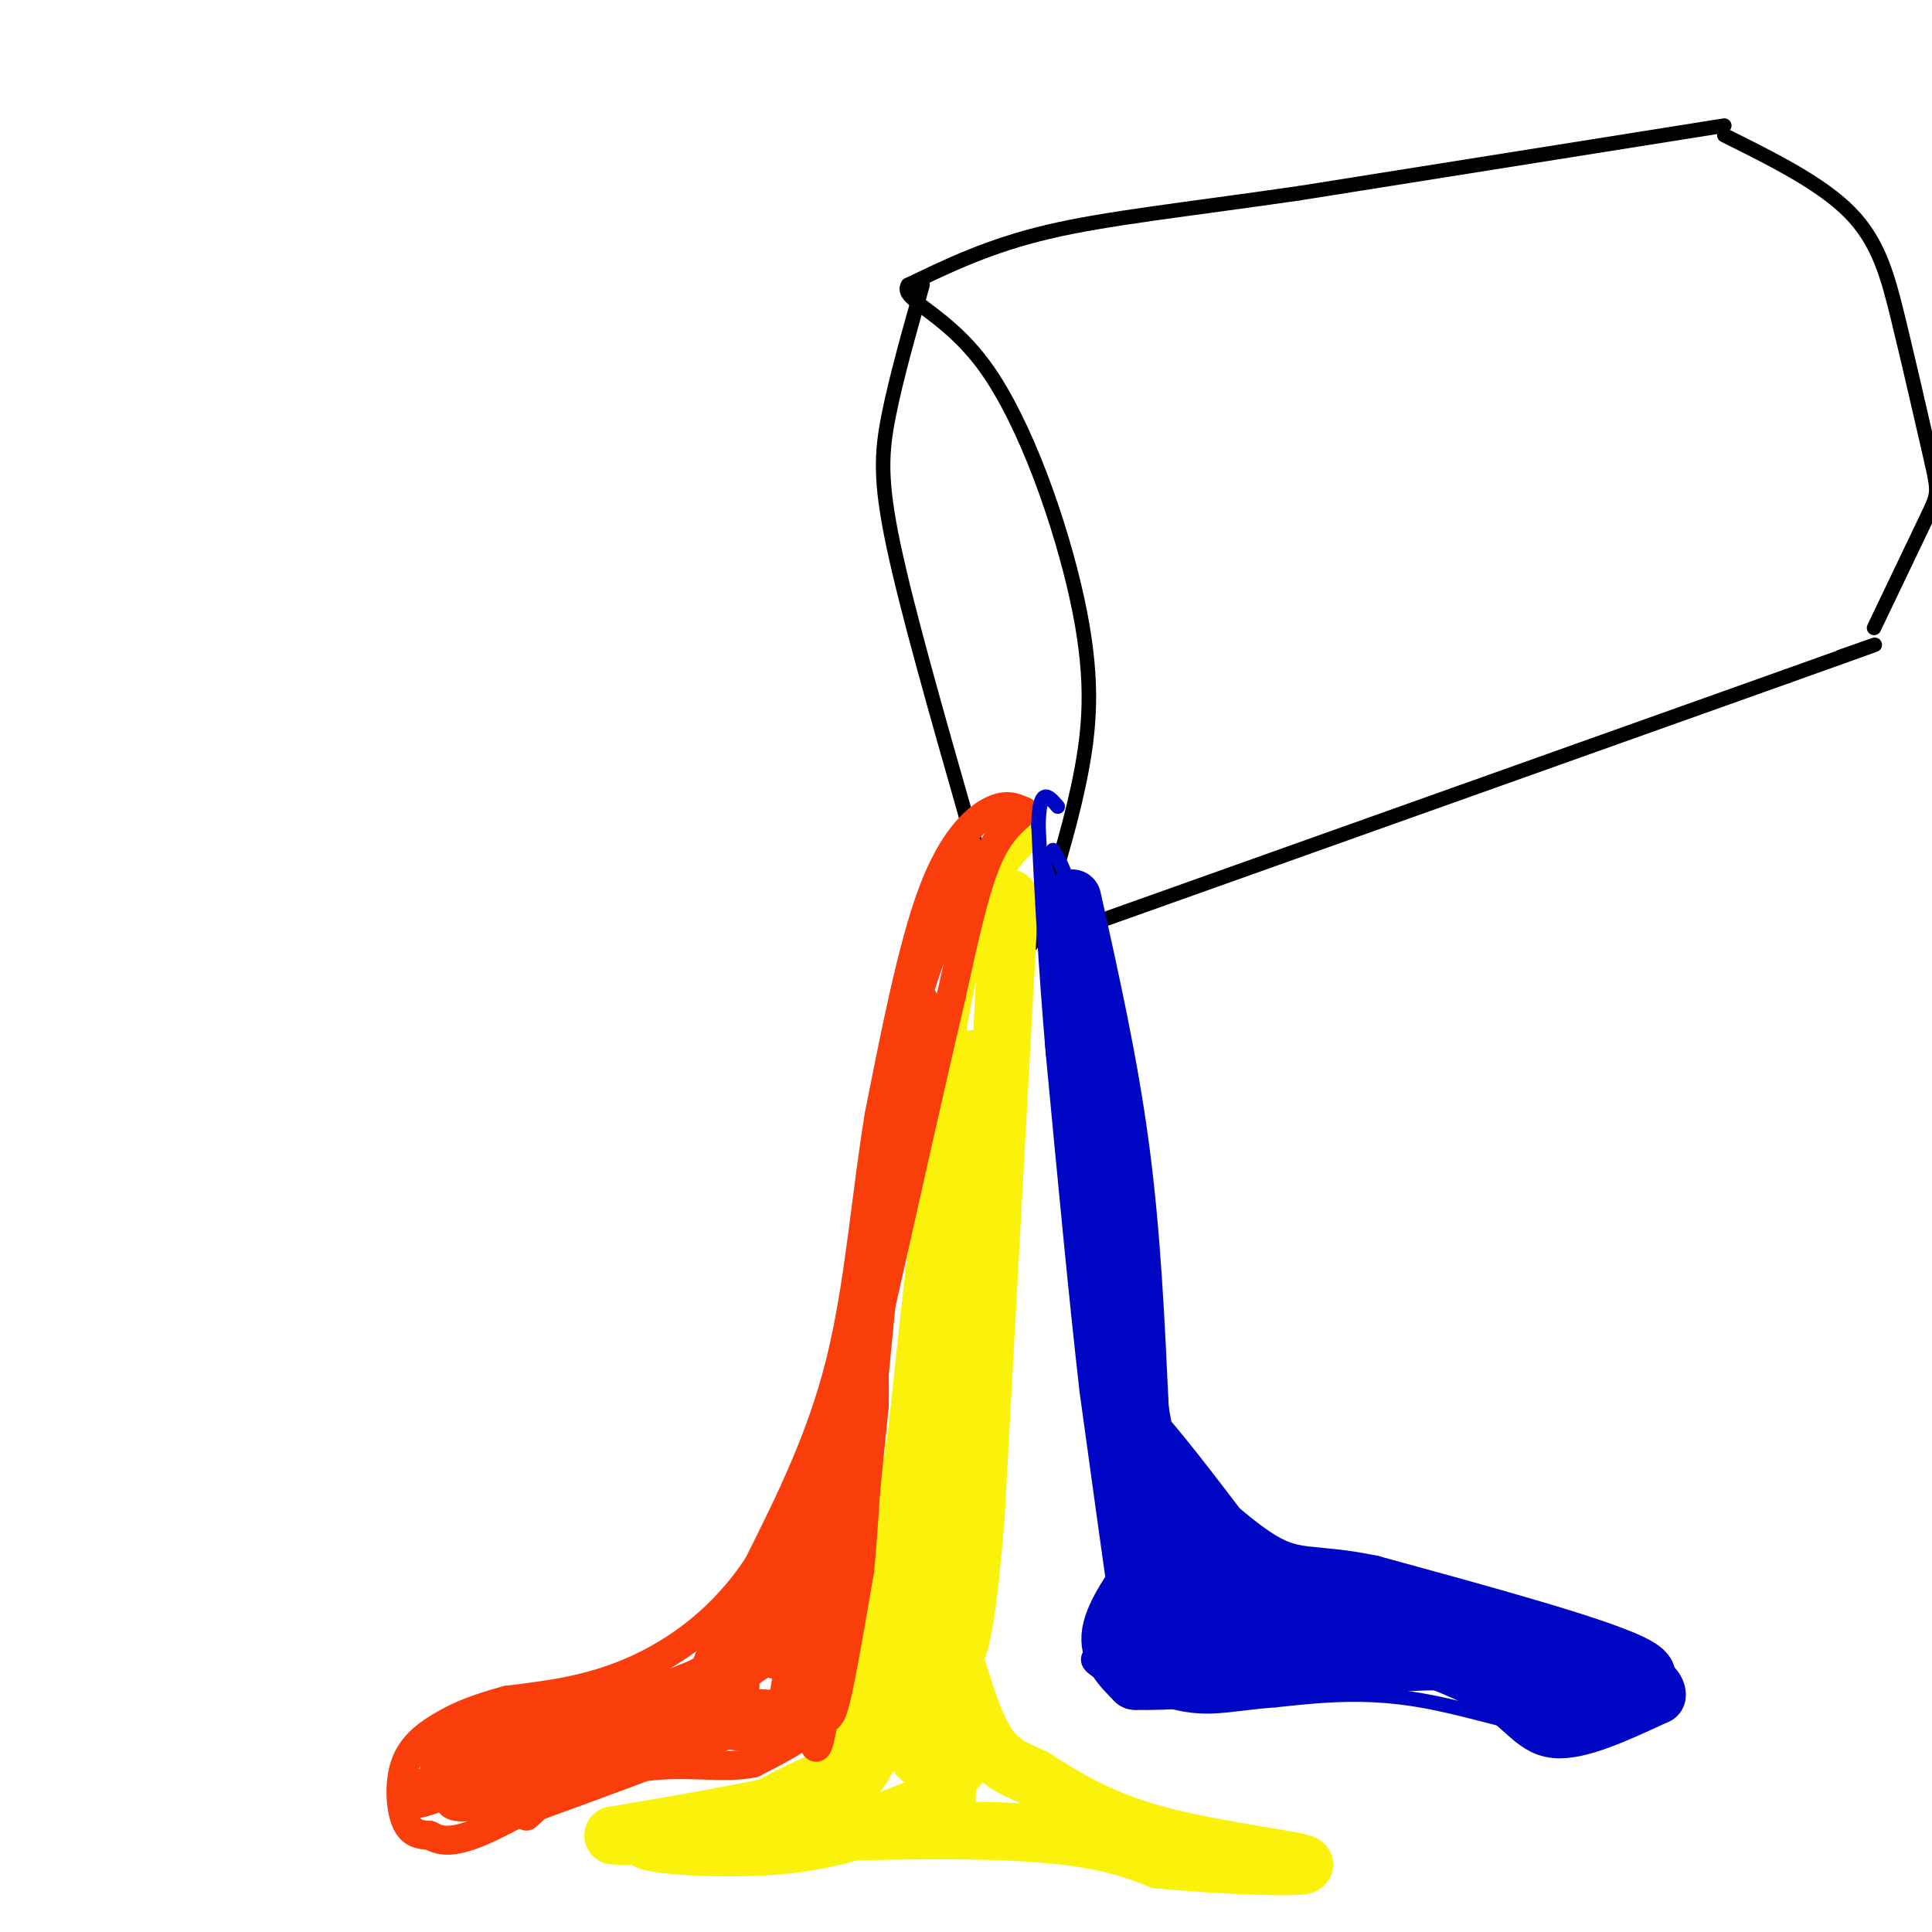 <svg viewBox='0 0 400 400' version='1.1' xmlns='http://www.w3.org/2000/svg' xmlns:xlink='http://www.w3.org/1999/xlink'><g fill='none' stroke='rgb(0,0,0)' stroke-width='3' stroke-linecap='round' stroke-linejoin='round'><path d='M357,26c0.000,0.000 -88.000,14.000 -88,14'/><path d='M269,40c-23.956,3.467 -39.844,5.133 -52,8c-12.156,2.867 -20.578,6.933 -29,11'/><path d='M188,59c-1.973,3.105 7.595,5.368 16,17c8.405,11.632 15.648,32.632 19,48c3.352,15.368 2.815,25.105 1,35c-1.815,9.895 -4.907,19.947 -8,30'/><path d='M216,189c-1.833,6.167 -2.417,6.583 -3,7'/><path d='M191,59c-2.733,9.644 -5.467,19.289 -7,27c-1.533,7.711 -1.867,13.489 1,27c2.867,13.511 8.933,34.756 15,56'/><path d='M200,169c4.500,13.333 8.250,18.667 12,24'/><path d='M224,192c0.000,0.000 146.000,-52.000 146,-52'/><path d='M370,140c26.167,-9.333 18.583,-6.667 11,-4'/><path d='M357,28c10.022,4.978 20.044,9.956 26,16c5.956,6.044 7.844,13.156 10,22c2.156,8.844 4.578,19.422 7,30'/><path d='M400,96c1.356,6.089 1.244,6.311 -1,11c-2.244,4.689 -6.622,13.844 -11,23'/></g>
<g fill='none' stroke='rgb(251,242,11)' stroke-width='6' stroke-linecap='round' stroke-linejoin='round'><path d='M213,173c-4.833,4.833 -9.667,9.667 -14,30c-4.333,20.333 -8.167,56.167 -12,92'/><path d='M187,295c-3.000,21.500 -4.500,29.250 -6,37'/></g>
<g fill='none' stroke='rgb(251,242,11)' stroke-width='12' stroke-linecap='round' stroke-linejoin='round'><path d='M209,186c0.000,0.000 -7.000,128.000 -7,128'/><path d='M202,314c-2.200,27.289 -4.200,31.511 -6,27c-1.800,-4.511 -3.400,-17.756 -5,-31'/><path d='M191,310c1.178,-24.511 6.622,-70.289 9,-85c2.378,-14.711 1.689,1.644 1,18'/><path d='M201,243c-1.489,21.822 -5.711,67.378 -9,90c-3.289,22.622 -5.644,22.311 -8,22'/><path d='M184,355c-2.202,5.345 -3.708,7.708 -5,10c-1.292,2.292 -2.369,4.512 -11,7c-8.631,2.488 -24.815,5.244 -41,8'/><path d='M127,380c8.333,0.756 49.667,-1.356 74,-1c24.333,0.356 31.667,3.178 39,6'/><path d='M240,385c14.298,1.369 30.542,1.792 30,1c-0.542,-0.792 -17.869,-2.798 -30,-6c-12.131,-3.202 -19.065,-7.601 -26,-12'/><path d='M214,368c-6.357,-2.821 -9.250,-3.875 -13,-14c-3.750,-10.125 -8.357,-29.321 -10,-32c-1.643,-2.679 -0.321,11.161 1,25'/><path d='M192,347c1.535,8.849 4.873,18.471 6,19c1.127,0.529 0.044,-8.033 -1,-12c-1.044,-3.967 -2.050,-3.337 -3,0c-0.950,3.337 -1.843,9.382 -3,10c-1.157,0.618 -2.579,-4.191 -4,-9'/><path d='M187,355c-0.935,-9.539 -1.271,-28.887 -3,-28c-1.729,0.887 -4.850,22.008 -7,32c-2.150,9.992 -3.329,8.855 -7,10c-3.671,1.145 -9.836,4.573 -16,8'/><path d='M154,377c-8.321,1.988 -21.125,2.958 -20,4c1.125,1.042 16.179,2.155 28,1c11.821,-1.155 20.411,-4.577 29,-8'/><path d='M191,374c5.533,-0.533 4.867,2.133 5,-2c0.133,-4.133 1.067,-15.067 2,-26'/></g>
<g fill='none' stroke='rgb(249,61,11)' stroke-width='6' stroke-linecap='round' stroke-linejoin='round'><path d='M212,168c-2.750,2.333 -5.500,4.667 -8,11c-2.500,6.333 -4.750,16.667 -7,27'/><path d='M197,206c-3.667,15.500 -9.333,40.750 -15,66'/><path d='M212,168c-1.867,-0.867 -3.733,-1.733 -7,0c-3.267,1.733 -7.933,6.067 -12,17c-4.067,10.933 -7.533,28.467 -11,46'/><path d='M182,231c-2.733,16.622 -4.067,35.178 -8,51c-3.933,15.822 -10.467,28.911 -17,42'/><path d='M157,324c-7.267,11.156 -16.933,18.044 -26,22c-9.067,3.956 -17.533,4.978 -26,6'/><path d='M105,352c-6.498,1.758 -9.742,3.152 -13,5c-3.258,1.848 -6.531,4.152 -8,8c-1.469,3.848 -1.134,9.242 0,12c1.134,2.758 3.067,2.879 5,3'/><path d='M89,380c1.889,1.000 4.111,2.000 11,-1c6.889,-3.000 18.444,-10.000 30,-17'/><path d='M130,362c10.667,-3.667 22.333,-4.333 34,-5'/><path d='M164,357c7.067,-0.689 7.733,0.089 9,-5c1.267,-5.089 3.133,-16.044 5,-27'/><path d='M178,325c1.333,-13.833 2.167,-34.917 3,-56'/><path d='M181,269c-1.167,4.667 -5.583,44.333 -10,84'/><path d='M171,353c-2.167,14.333 -2.583,8.167 -3,2'/><path d='M201,176c-5.917,15.167 -11.833,30.333 -16,48c-4.167,17.667 -6.583,37.833 -9,58'/><path d='M176,282c-3.622,22.622 -8.178,50.178 -10,60c-1.822,9.822 -0.911,1.911 0,-6'/><path d='M166,336c1.303,-4.065 4.562,-11.227 4,-13c-0.562,-1.773 -4.944,1.844 -8,8c-3.056,6.156 -4.784,14.850 -5,14c-0.216,-0.850 1.081,-11.243 1,-13c-0.081,-1.757 -1.541,5.121 -3,12'/><path d='M155,344c1.979,-2.098 8.425,-13.344 9,-17c0.575,-3.656 -4.722,0.278 -7,4c-2.278,3.722 -1.536,7.233 0,9c1.536,1.767 3.868,1.791 5,-1c1.132,-2.791 1.066,-8.395 1,-14'/><path d='M163,325c0.556,4.444 1.444,22.556 -2,30c-3.444,7.444 -11.222,4.222 -19,1'/><path d='M142,356c-2.943,-0.895 -0.799,-3.632 -6,-1c-5.201,2.632 -17.746,10.632 -27,15c-9.254,4.368 -15.215,5.105 -16,3c-0.785,-2.105 3.608,-7.053 8,-12'/><path d='M101,361c11.429,-4.024 36.000,-8.083 38,-9c2.000,-0.917 -18.571,1.310 -29,4c-10.429,2.690 -10.714,5.845 -11,9'/><path d='M99,365c-2.265,1.539 -2.426,0.887 -2,2c0.426,1.113 1.440,3.993 5,4c3.560,0.007 9.665,-2.857 12,-6c2.335,-3.143 0.899,-6.565 -1,-8c-1.899,-1.435 -4.261,-0.883 -8,1c-3.739,1.883 -8.856,5.096 -11,8c-2.144,2.904 -1.317,5.500 2,5c3.317,-0.500 9.124,-4.096 12,-6c2.876,-1.904 2.822,-2.115 2,-3c-0.822,-0.885 -2.411,-2.442 -4,-4'/><path d='M106,358c-4.844,1.808 -14.956,8.329 -19,12c-4.044,3.671 -2.022,4.493 4,2c6.022,-2.493 16.044,-8.301 17,-11c0.956,-2.699 -7.156,-2.289 -12,-1c-4.844,1.289 -6.422,3.459 -6,6c0.422,2.541 2.845,5.454 5,6c2.155,0.546 4.042,-1.276 6,-3c1.958,-1.724 3.988,-3.350 4,-5c0.012,-1.650 -1.994,-3.325 -4,-5'/><path d='M101,359c-2.352,-0.036 -6.233,2.375 -8,5c-1.767,2.625 -1.422,5.466 0,7c1.422,1.534 3.921,1.763 6,1c2.079,-0.763 3.738,-2.517 5,-4c1.262,-1.483 2.125,-2.696 0,-3c-2.125,-0.304 -7.240,0.300 -10,1c-2.760,0.700 -3.166,1.496 -2,2c1.166,0.504 3.905,0.715 10,-2c6.095,-2.715 15.548,-8.358 25,-14'/><path d='M127,352c7.186,-2.824 12.651,-2.886 18,-6c5.349,-3.114 10.583,-9.282 14,-13c3.417,-3.718 5.019,-4.986 6,-10c0.981,-5.014 1.341,-13.773 2,-16c0.659,-2.227 1.617,2.078 -1,8c-2.617,5.922 -8.808,13.461 -15,21'/><path d='M151,336c-3.459,5.231 -4.606,7.808 -5,10c-0.394,2.192 -0.033,4.000 4,1c4.033,-3.000 11.740,-10.808 11,-10c-0.740,0.808 -9.926,10.231 -12,13c-2.074,2.769 2.963,-1.115 8,-5'/><path d='M157,345c2.444,-6.733 4.556,-21.067 6,-26c1.444,-4.933 2.222,-0.467 3,4'/><path d='M166,323c1.036,6.440 2.125,20.542 2,27c-0.125,6.458 -1.464,5.274 -5,5c-3.536,-0.274 -9.268,0.363 -15,1'/><path d='M148,356c-5.475,0.164 -11.663,0.075 -20,5c-8.337,4.925 -18.821,14.864 -19,15c-0.179,0.136 9.949,-9.533 18,-15c8.051,-5.467 14.026,-6.734 20,-8'/><path d='M147,353c7.422,-1.022 15.978,0.422 20,0c4.022,-0.422 3.511,-2.711 3,-5'/><path d='M166,340c3.333,4.917 6.667,9.833 5,14c-1.667,4.167 -8.333,7.583 -15,11'/><path d='M156,365c-6.244,1.400 -14.356,-0.600 -24,1c-9.644,1.600 -20.822,6.800 -32,12'/><path d='M100,378c6.062,-2.121 37.215,-13.422 51,-19c13.785,-5.578 10.200,-5.433 7,-6c-3.200,-0.567 -6.015,-1.845 -9,-2c-2.985,-0.155 -6.138,0.813 -13,4c-6.862,3.187 -17.431,8.594 -28,14'/><path d='M108,369c-8.600,4.211 -16.099,7.737 -4,1c12.099,-6.737 43.796,-23.737 42,-24c-1.796,-0.263 -37.085,16.211 -46,21c-8.915,4.789 8.542,-2.105 26,-9'/><path d='M126,358c12.494,-3.925 30.730,-9.238 28,-9c-2.730,0.238 -26.427,6.026 -41,11c-14.573,4.974 -20.021,9.136 -12,7c8.021,-2.136 29.510,-10.568 51,-19'/><path d='M152,348c9.726,-5.060 8.542,-8.208 11,-17c2.458,-8.792 8.560,-23.226 12,-36c3.440,-12.774 4.220,-23.887 5,-35'/><path d='M180,260c3.533,-19.356 9.867,-50.244 11,-53c1.133,-2.756 -2.933,22.622 -7,48'/><path d='M184,255c-2.556,22.933 -5.444,56.267 -6,64c-0.556,7.733 1.222,-10.133 3,-28'/><path d='M181,291c0.202,-9.786 -0.792,-20.250 1,-38c1.792,-17.750 6.369,-42.786 7,-43c0.631,-0.214 -2.685,24.393 -6,49'/><path d='M183,259c-3.837,23.753 -10.431,58.635 -15,74c-4.569,15.365 -7.115,11.214 -10,11c-2.885,-0.214 -6.110,3.510 -13,6c-6.890,2.490 -17.445,3.745 -28,5'/><path d='M117,355c-5.247,0.742 -4.365,0.096 -3,1c1.365,0.904 3.214,3.359 13,0c9.786,-3.359 27.510,-12.531 24,-11c-3.510,1.531 -28.255,13.766 -53,26'/></g>
<g fill='none' stroke='rgb(0,7,196)' stroke-width='3' stroke-linecap='round' stroke-linejoin='round'><path d='M218,176c1.917,3.167 3.833,6.333 6,21c2.167,14.667 4.583,40.833 7,67'/><path d='M231,264c2.369,17.024 4.792,26.083 10,35c5.208,8.917 13.202,17.690 18,22c4.798,4.310 6.399,4.155 8,4'/><path d='M267,325c2.643,1.893 5.250,4.625 15,6c9.750,1.375 26.643,1.393 37,4c10.357,2.607 14.179,7.804 18,13'/><path d='M337,348c2.960,2.381 1.360,1.834 0,4c-1.360,2.166 -2.482,7.045 -10,7c-7.518,-0.045 -21.434,-5.013 -33,-7c-11.566,-1.987 -20.783,-0.994 -30,0'/><path d='M264,352c-7.761,0.533 -12.163,1.864 -18,1c-5.837,-0.864 -13.110,-3.925 -17,-6c-3.890,-2.075 -4.397,-3.164 -3,-5c1.397,-1.836 4.699,-4.418 8,-7'/><path d='M234,335c-0.833,-16.167 -6.917,-53.083 -13,-90'/><path d='M221,245c-1.800,-21.956 0.200,-31.844 0,-41c-0.200,-9.156 -2.600,-17.578 -5,-26'/><path d='M222,186c3.667,29.917 7.333,59.833 11,81c3.667,21.167 7.333,33.583 11,46'/><path d='M244,313c-1.810,0.667 -11.833,-20.667 -16,-28c-4.167,-7.333 -2.476,-0.667 -3,-13c-0.524,-12.333 -3.262,-43.667 -6,-75'/><path d='M219,197c1.200,-4.156 7.200,22.956 11,45c3.800,22.044 5.400,39.022 7,56'/></g>
<g fill='none' stroke='rgb(0,7,196)' stroke-width='12' stroke-linecap='round' stroke-linejoin='round'><path d='M222,186c3.833,17.167 7.667,34.333 10,52c2.333,17.667 3.167,35.833 4,54'/><path d='M236,292c2.655,15.679 7.292,27.875 8,33c0.708,5.125 -2.512,3.179 -5,-1c-2.488,-4.179 -4.244,-10.589 -6,-17'/><path d='M233,307c-1.067,-10.289 -0.733,-27.511 -2,-42c-1.267,-14.489 -4.133,-26.244 -7,-38'/><path d='M224,227c-1.643,-9.369 -2.250,-13.792 -1,-15c1.250,-1.208 4.357,0.798 7,17c2.643,16.202 4.821,46.601 7,77'/><path d='M237,306c1.560,15.560 1.958,15.958 0,19c-1.958,3.042 -6.274,8.726 -7,13c-0.726,4.274 2.137,7.137 5,10'/><path d='M235,348c12.822,0.444 42.378,-3.444 60,-4c17.622,-0.556 23.311,2.222 29,5'/><path d='M324,349c10.289,0.644 21.511,-0.244 15,-4c-6.511,-3.756 -30.756,-10.378 -55,-17'/><path d='M284,328c-12.359,-2.604 -15.756,-0.616 -23,-5c-7.244,-4.384 -18.335,-15.142 -24,-22c-5.665,-6.858 -5.904,-9.817 -2,-6c3.904,3.817 11.952,14.408 20,25'/><path d='M255,320c7.969,7.531 17.892,13.858 15,16c-2.892,2.142 -18.600,0.100 -23,0c-4.400,-0.100 2.508,1.742 7,2c4.492,0.258 6.569,-1.069 7,-2c0.431,-0.931 -0.785,-1.465 -2,-2'/><path d='M259,334c-4.145,0.392 -13.507,2.373 -15,4c-1.493,1.627 4.882,2.899 8,1c3.118,-1.899 2.979,-6.970 1,-9c-1.979,-2.030 -5.799,-1.018 -9,1c-3.201,2.018 -5.785,5.043 -5,7c0.785,1.957 4.939,2.845 8,2c3.061,-0.845 5.031,-3.422 7,-6'/><path d='M254,334c-3.753,0.354 -16.635,4.239 -13,3c3.635,-1.239 23.786,-7.603 38,-7c14.214,0.603 22.490,8.172 29,11c6.510,2.828 11.255,0.914 16,-1'/><path d='M267,334c15.689,4.644 31.378,9.289 40,14c8.622,4.711 10.178,9.489 15,10c4.822,0.511 12.911,-3.244 21,-7'/><path d='M343,351c0.500,-2.833 -8.750,-6.417 -18,-10'/></g>
<g fill='none' stroke='rgb(0,7,196)' stroke-width='3' stroke-linecap='round' stroke-linejoin='round'><path d='M217,186c0.000,0.000 10.000,84.000 10,84'/><path d='M227,270c2.333,23.000 3.167,38.500 4,54'/><path d='M231,324c0.889,11.867 1.111,14.533 0,7c-1.111,-7.533 -3.556,-25.267 -6,-43'/><path d='M225,288c-2.167,-18.833 -4.583,-44.417 -7,-70'/><path d='M218,218c-1.667,-19.500 -2.333,-33.250 -3,-47'/><path d='M215,171c0.167,-8.500 2.083,-6.250 4,-4'/></g>
</svg>